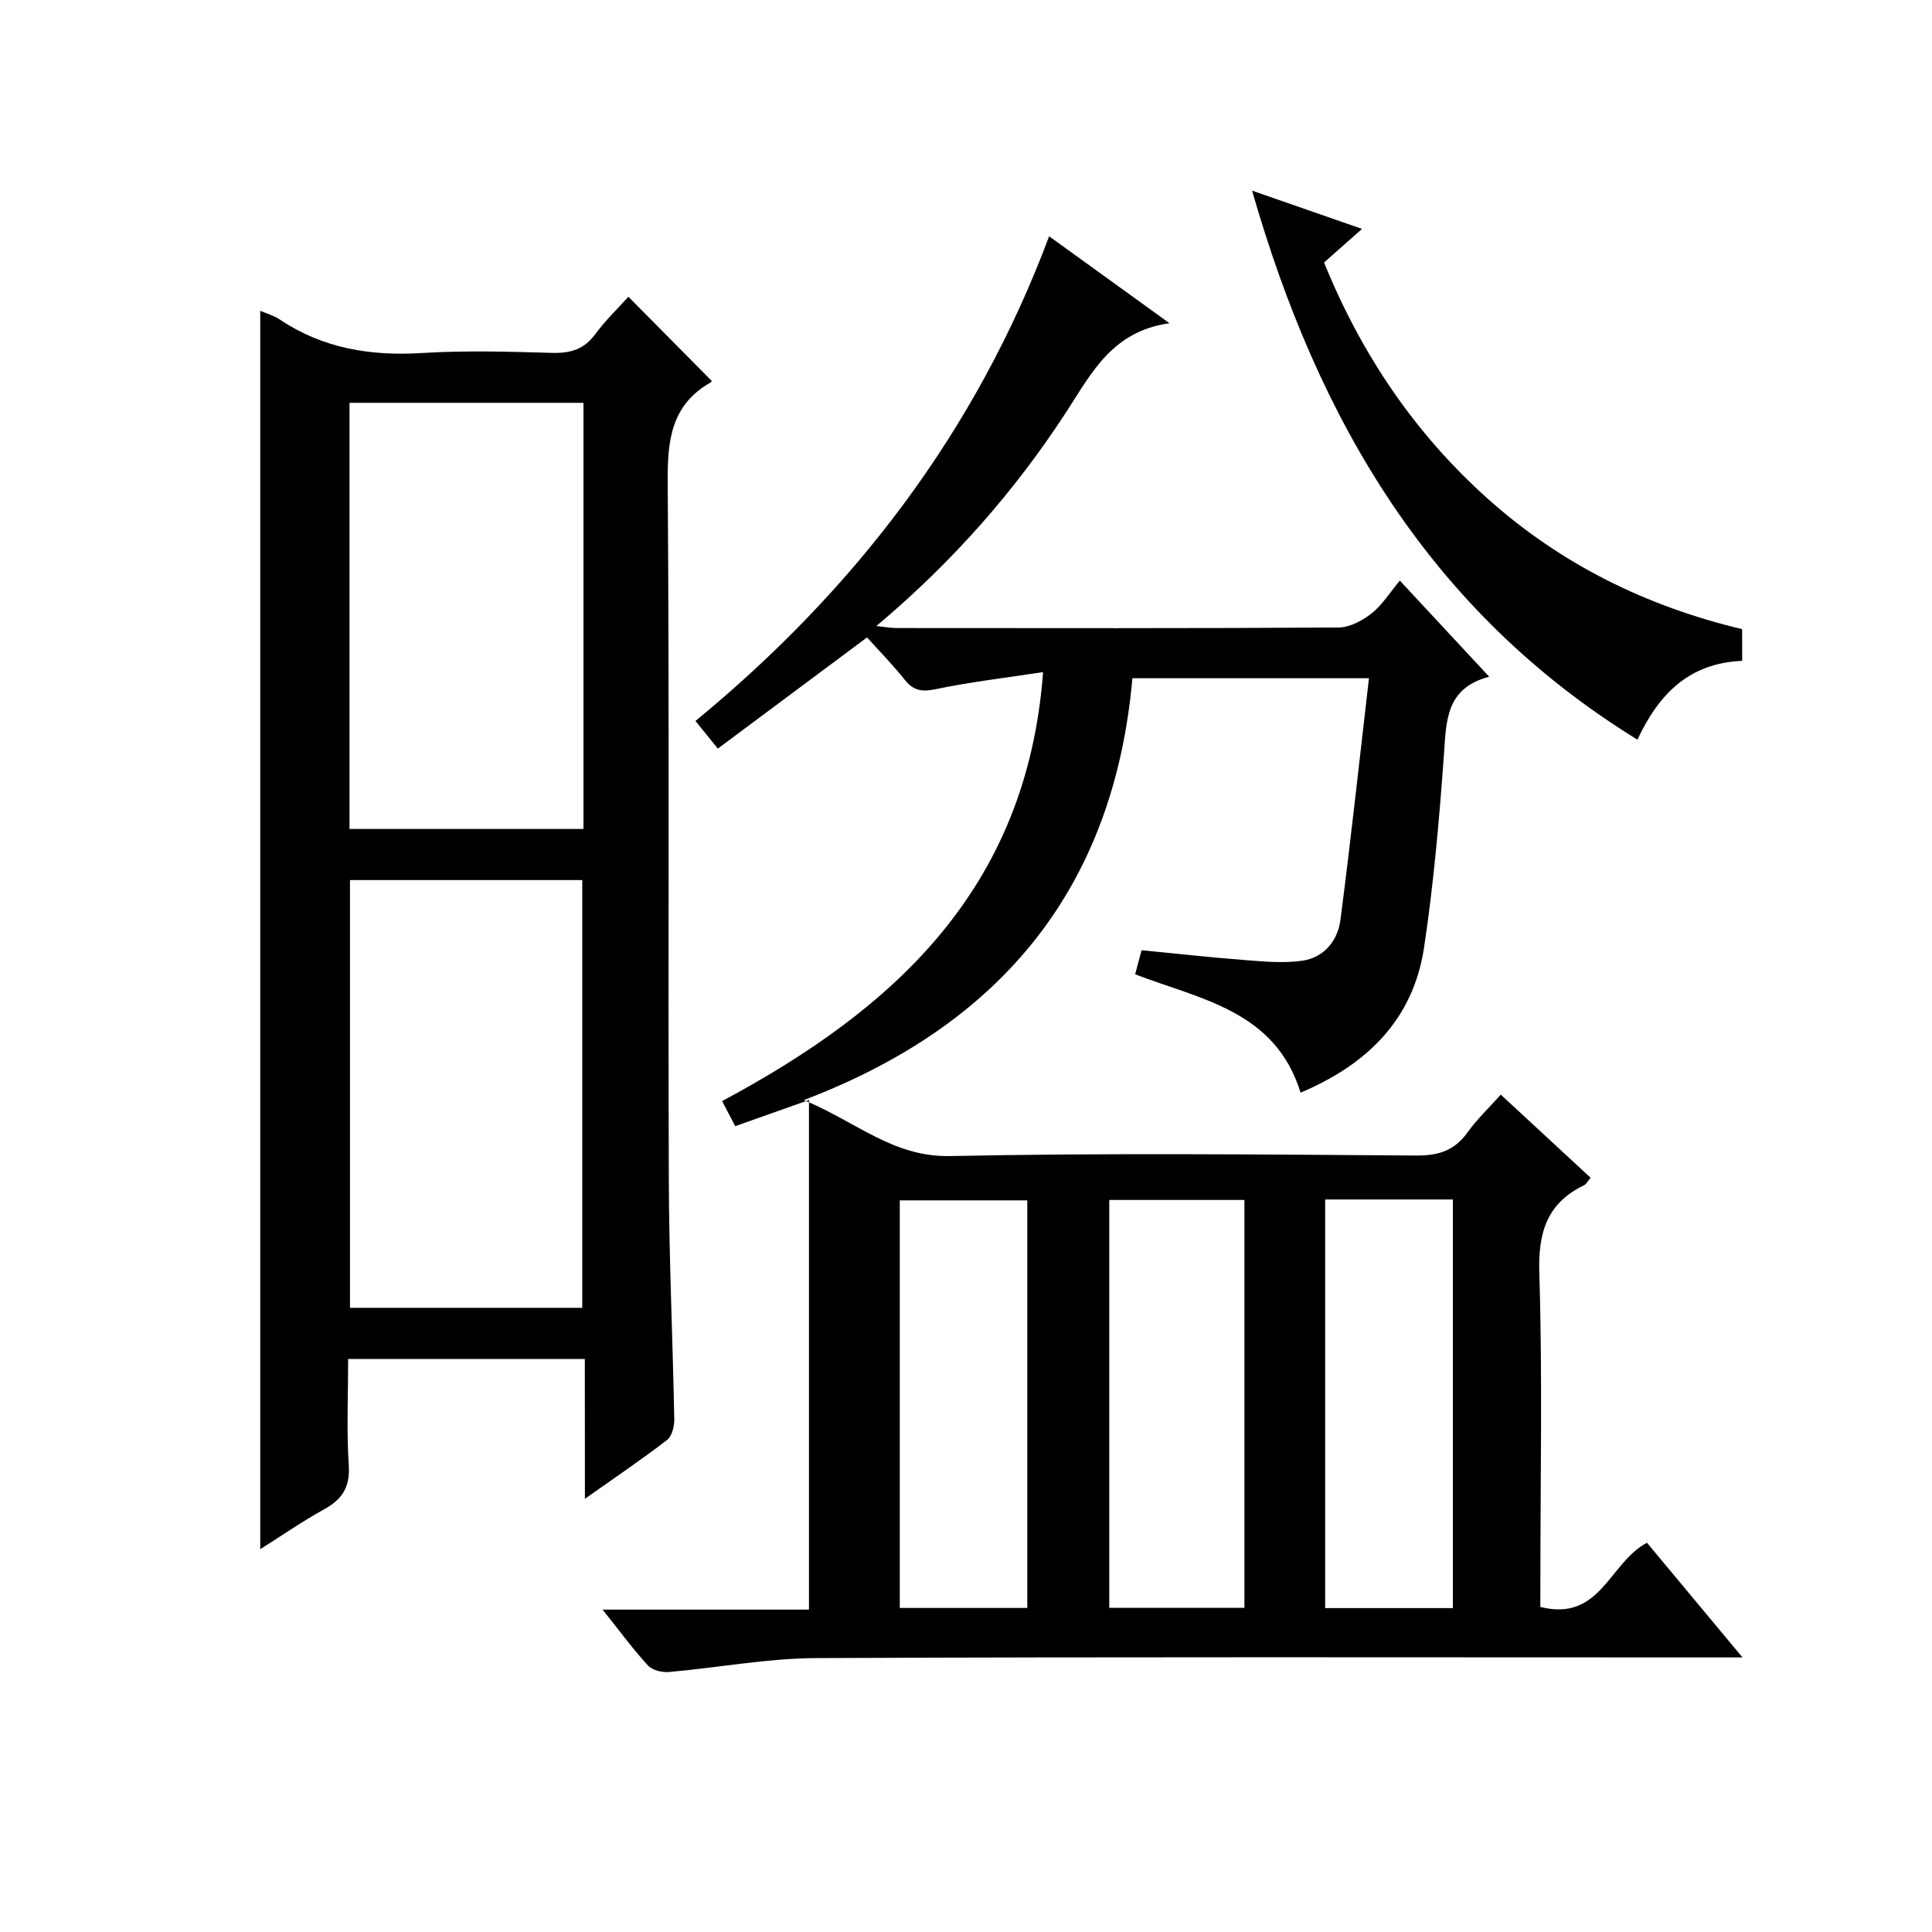 <?xml version="1.0" encoding="utf-8"?>
<svg version="1.1" id="ZDIC" xmlns="http://www.w3.org/2000/svg" xmlns:xlink="http://www.w3.org/1999/xlink" x="0px" y="0px"
	 viewBox="0 0 400 400" style="enable-background:new 0 0 400 400;" xml:space="preserve">

<g>
	
	<path d="M318.91,332.7c12.48,3.15,14.24-9.18,22.08-13.29c6.17,7.41,12.59,15.12,19.77,23.74c-2.79,0-4.54,0-6.28,0
		c-61.85,0-123.7-0.14-185.55,0.14c-10.15,0.05-20.29,2-30.45,2.88c-1.43,0.12-3.44-0.37-4.34-1.36c-3.12-3.4-5.86-7.15-9.38-11.56
		c14.92,0,28.95,0,42.73,0c0-35.32,0-70.06,0-105.5c-5.54,1.96-10.14,3.59-15.27,5.41c-0.83-1.59-1.71-3.26-2.72-5.19
		c35.66-19.08,63.12-43.97,66.46-88.82c-7.85,1.2-15.12,2.05-22.25,3.54c-2.87,0.6-4.6,0.3-6.41-1.97
		c-2.46-3.09-5.24-5.92-7.79-8.75c-10.45,7.79-20.53,15.29-30.89,23.02c-1.84-2.27-3.06-3.78-4.63-5.72
		c32.96-27.1,58.1-59.92,73.22-100.35c8.18,5.91,15.98,11.54,24.92,18c-11.81,1.65-16.09,10.24-21.21,18.13
		c-10.77,16.6-23.72,31.33-39.48,44.56c1.79,0.19,2.98,0.42,4.17,0.42c30.51,0.02,61.02,0.08,91.52-0.11
		c2.31-0.01,4.93-1.43,6.84-2.92c2.18-1.71,3.71-4.23,5.85-6.79c6.49,6.99,12.2,13.13,18.5,19.9c-9.08,2.38-8.87,9.25-9.38,16.28
		c-0.96,13.28-2.12,26.59-4.1,39.76c-2.25,14.98-11.85,24.28-25.57,30.07c-5.24-16.98-20.67-19.29-34.25-24.5
		c0.43-1.63,0.81-3.02,1.33-4.99c7.19,0.7,14.21,1.49,21.26,2.03c3.97,0.31,8.04,0.7,11.94,0.16c4.57-0.64,7.42-4.14,7.98-8.52
		c2.14-16.46,3.92-32.97,5.9-49.98c-17.1,0-32.67,0-48.98,0c-3.8,42.82-26.57,71.58-68.03,87.34c10.88,4.51,18.51,11.83,30.26,11.59
		c32.16-0.66,64.35-0.33,96.52-0.11c4.6,0.03,7.92-1,10.61-4.76c1.92-2.68,4.36-5,6.91-7.85c6.26,5.8,12.33,11.41,18.6,17.21
		c-0.57,0.66-0.87,1.32-1.38,1.56c-7.73,3.76-9.51,9.84-9.24,18.24c0.66,21.16,0.22,42.35,0.22,63.53
		C318.91,328.94,318.91,330.75,318.91,332.7z M257.64,332.89c0-28.55,0-56.47,0-84.45c-9.55,0-18.78,0-27.98,0
		c0,28.39,0,56.43,0,84.45C239.2,332.89,248.31,332.89,257.64,332.89z M212.69,332.91c0-28.46,0-56.49,0-84.39
		c-9.08,0-17.8,0-26.4,0c0,28.33,0,56.25,0,84.39C195.16,332.91,203.75,332.91,212.69,332.91z M300.8,332.94c0-28.52,0-56.57,0-84.6
		c-9.02,0-17.63,0-26.44,0c0,28.3,0,56.35,0,84.6C283.28,332.94,291.88,332.94,300.8,332.94z"/>
	<path d="M121.08,281.37c-16.61,0-32.51,0-49,0c0,7.48-0.34,14.78,0.13,22.03c0.29,4.52-1.37,7.02-5.11,9.09
		c-4.6,2.55-8.94,5.56-13.22,8.25c0-85.66,0-170.94,0-256.39c1.14,0.5,2.76,0.94,4.07,1.82c8.95,5.98,18.78,7.57,29.39,6.92
		c8.96-0.55,17.99-0.29,26.99-0.03c3.81,0.11,6.64-0.76,8.96-3.93c2.04-2.79,4.59-5.21,6.81-7.69c5.84,5.9,11.45,11.56,17.21,17.38
		c0.08-0.2,0.05,0.22-0.15,0.34c-8.24,4.67-8.99,12.04-8.92,20.73c0.36,48.17,0.07,96.34,0.23,144.51
		c0.06,16.48,0.82,32.97,1.13,49.45c0.03,1.45-0.48,3.5-1.49,4.28c-5.25,4.04-10.75,7.75-17.01,12.18
		C121.08,300.23,121.08,290.92,121.08,281.37z M120.8,83.4c-16.44,0-32.46,0-48.44,0c0,29.65,0,58.9,0,88.23c16.29,0,32.3,0,48.44,0
		C120.8,142.11,120.8,112.98,120.8,83.4z M72.46,182.21c0,29.88,0,59.25,0,88.56c16.28,0,32.18,0,48.09,0c0-29.7,0-59.07,0-88.56
		C104.38,182.21,88.6,182.21,72.46,182.21z"/>
	<path d="M360.7,136.82c-11.02,0.47-17.25,6.85-21.69,16.32c-42.76-26.35-66.05-65.81-79.78-113.67c8.18,2.85,15.23,5.3,22.76,7.92
		c-2.72,2.41-5.25,4.65-7.86,6.96c7.74,19.04,18.82,35.44,33.98,48.98c15.13,13.52,32.79,22.21,52.58,26.93
		C360.7,132.45,360.7,134.4,360.7,136.82z"/>
	
	
	
	
	
</g>
</svg>
